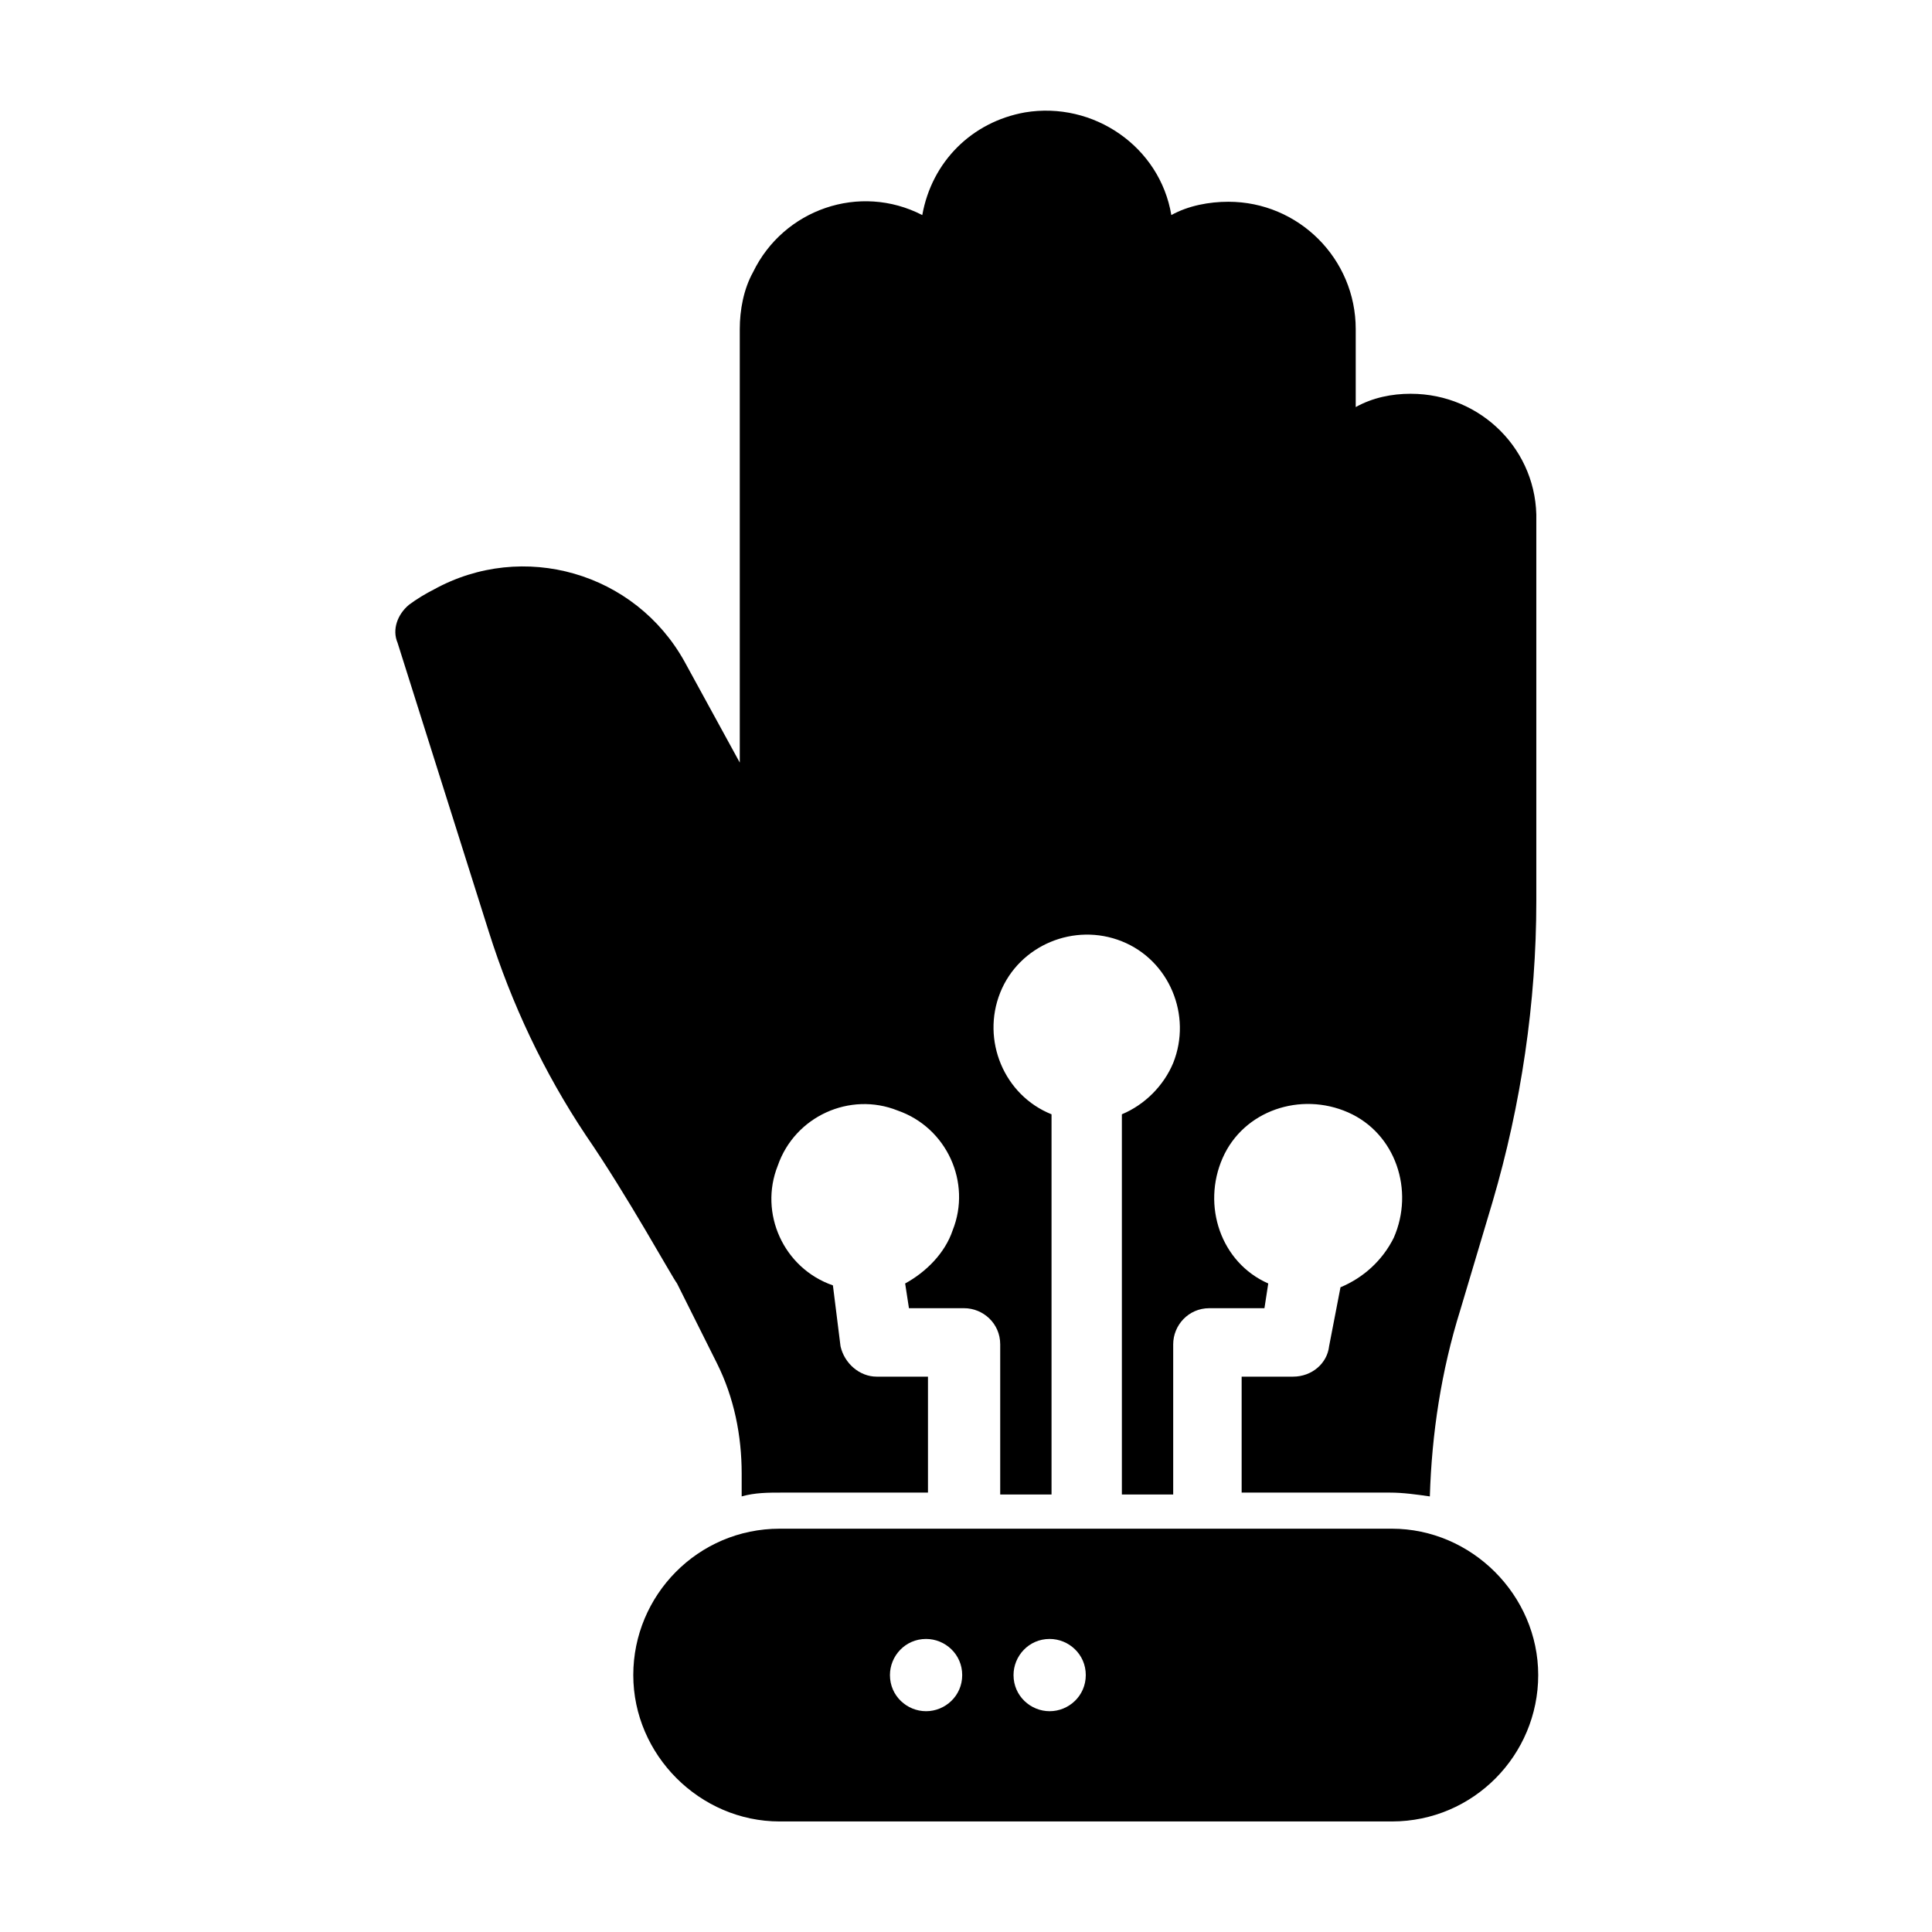 <?xml version="1.0" encoding="UTF-8"?>
<!-- Uploaded to: SVG Repo, www.svgrepo.com, Generator: SVG Repo Mixer Tools -->
<svg fill="#000000" width="800px" height="800px" version="1.1" viewBox="144 144 512 512" xmlns="http://www.w3.org/2000/svg">
 <g>
  <path d="m517.89 248.35c-5.039 0-10.078 1.008-14.609 3.527v-20.656c0-18.641-15.113-33.754-33.754-33.754-5.039 0-10.578 1.008-15.113 3.527-3.023-18.137-20.656-30.23-38.793-27.207-14.105 2.519-24.688 13.098-27.207 27.207-16.625-8.566-36.777-1.512-44.84 15.113-2.519 4.535-3.527 10.078-3.527 15.113v114.87l-14.609-26.703c-13.098-23.68-42.824-32.242-66.504-19.145-2.016 1.008-4.535 2.519-6.551 4.031-3.023 2.519-4.535 6.551-3.023 10.078l24.184 76.578c6.047 19.145 14.609 37.281 25.695 53.906 11.082 16.121 22.672 37.281 24.184 39.297l10.578 21.16c4.535 9.07 6.551 19.145 6.551 29.223v6.047c3.527-1.008 7.055-1.008 10.578-1.008h38.793v-30.73h-13.602c-4.535 0-8.566-3.527-9.574-8.062l-2.016-16.125c-13.098-4.535-19.648-19.145-14.609-31.738 4.535-13.098 19.145-19.648 31.738-14.609 13.098 4.535 19.648 19.145 14.609 31.738-2.016 6.047-7.055 11.082-12.594 14.105l1.008 6.551h14.609c5.039 0 9.574 4.031 9.574 9.574v39.801h13.602v-100.76c-12.594-5.039-18.641-19.648-13.602-32.242 5.039-12.594 19.648-18.641 32.242-13.602s18.641 19.648 13.602 32.242c-2.519 6.047-7.559 11.082-13.602 13.602v100.76h13.602v-39.801c0-5.039 4.031-9.574 9.574-9.574h14.609l1.008-6.551c-12.594-5.543-17.633-20.656-12.09-33.25s20.656-17.633 33.25-12.09 17.633 20.656 12.09 33.25c-3.023 6.047-8.062 10.578-14.105 13.098l-3.019 15.621c-0.504 4.535-4.535 8.062-9.574 8.062h-13.602v30.73h39.297c3.527 0 7.055 0.504 10.578 1.008 0.504-16.625 3.023-33.25 8.062-49.375l8.566-28.719c7.559-25.695 11.586-52.898 11.586-79.602v-100.76c0.504-18.641-14.609-33.754-33.25-33.754z"/>
  <path d="m512.85 549.12h-162.23c-21.664 0-38.793 17.633-38.793 38.793 0 21.16 17.633 38.793 38.793 38.793h162.23c21.664 0 38.793-17.633 38.793-38.793 0-21.16-17.633-38.793-38.793-38.793zm-123.43 48.367c-5.039 0-9.574-4.031-9.574-9.574 0-5.039 4.031-9.574 9.574-9.574 5.039 0 9.574 4.031 9.574 9.574s-4.535 9.574-9.574 9.574zm32.75 0c-5.039 0-9.574-4.031-9.574-9.574 0-5.039 4.031-9.574 9.574-9.574 5.039 0 9.574 4.031 9.574 9.574-0.004 5.543-4.539 9.574-9.574 9.574z"/>
 </g>
</svg>